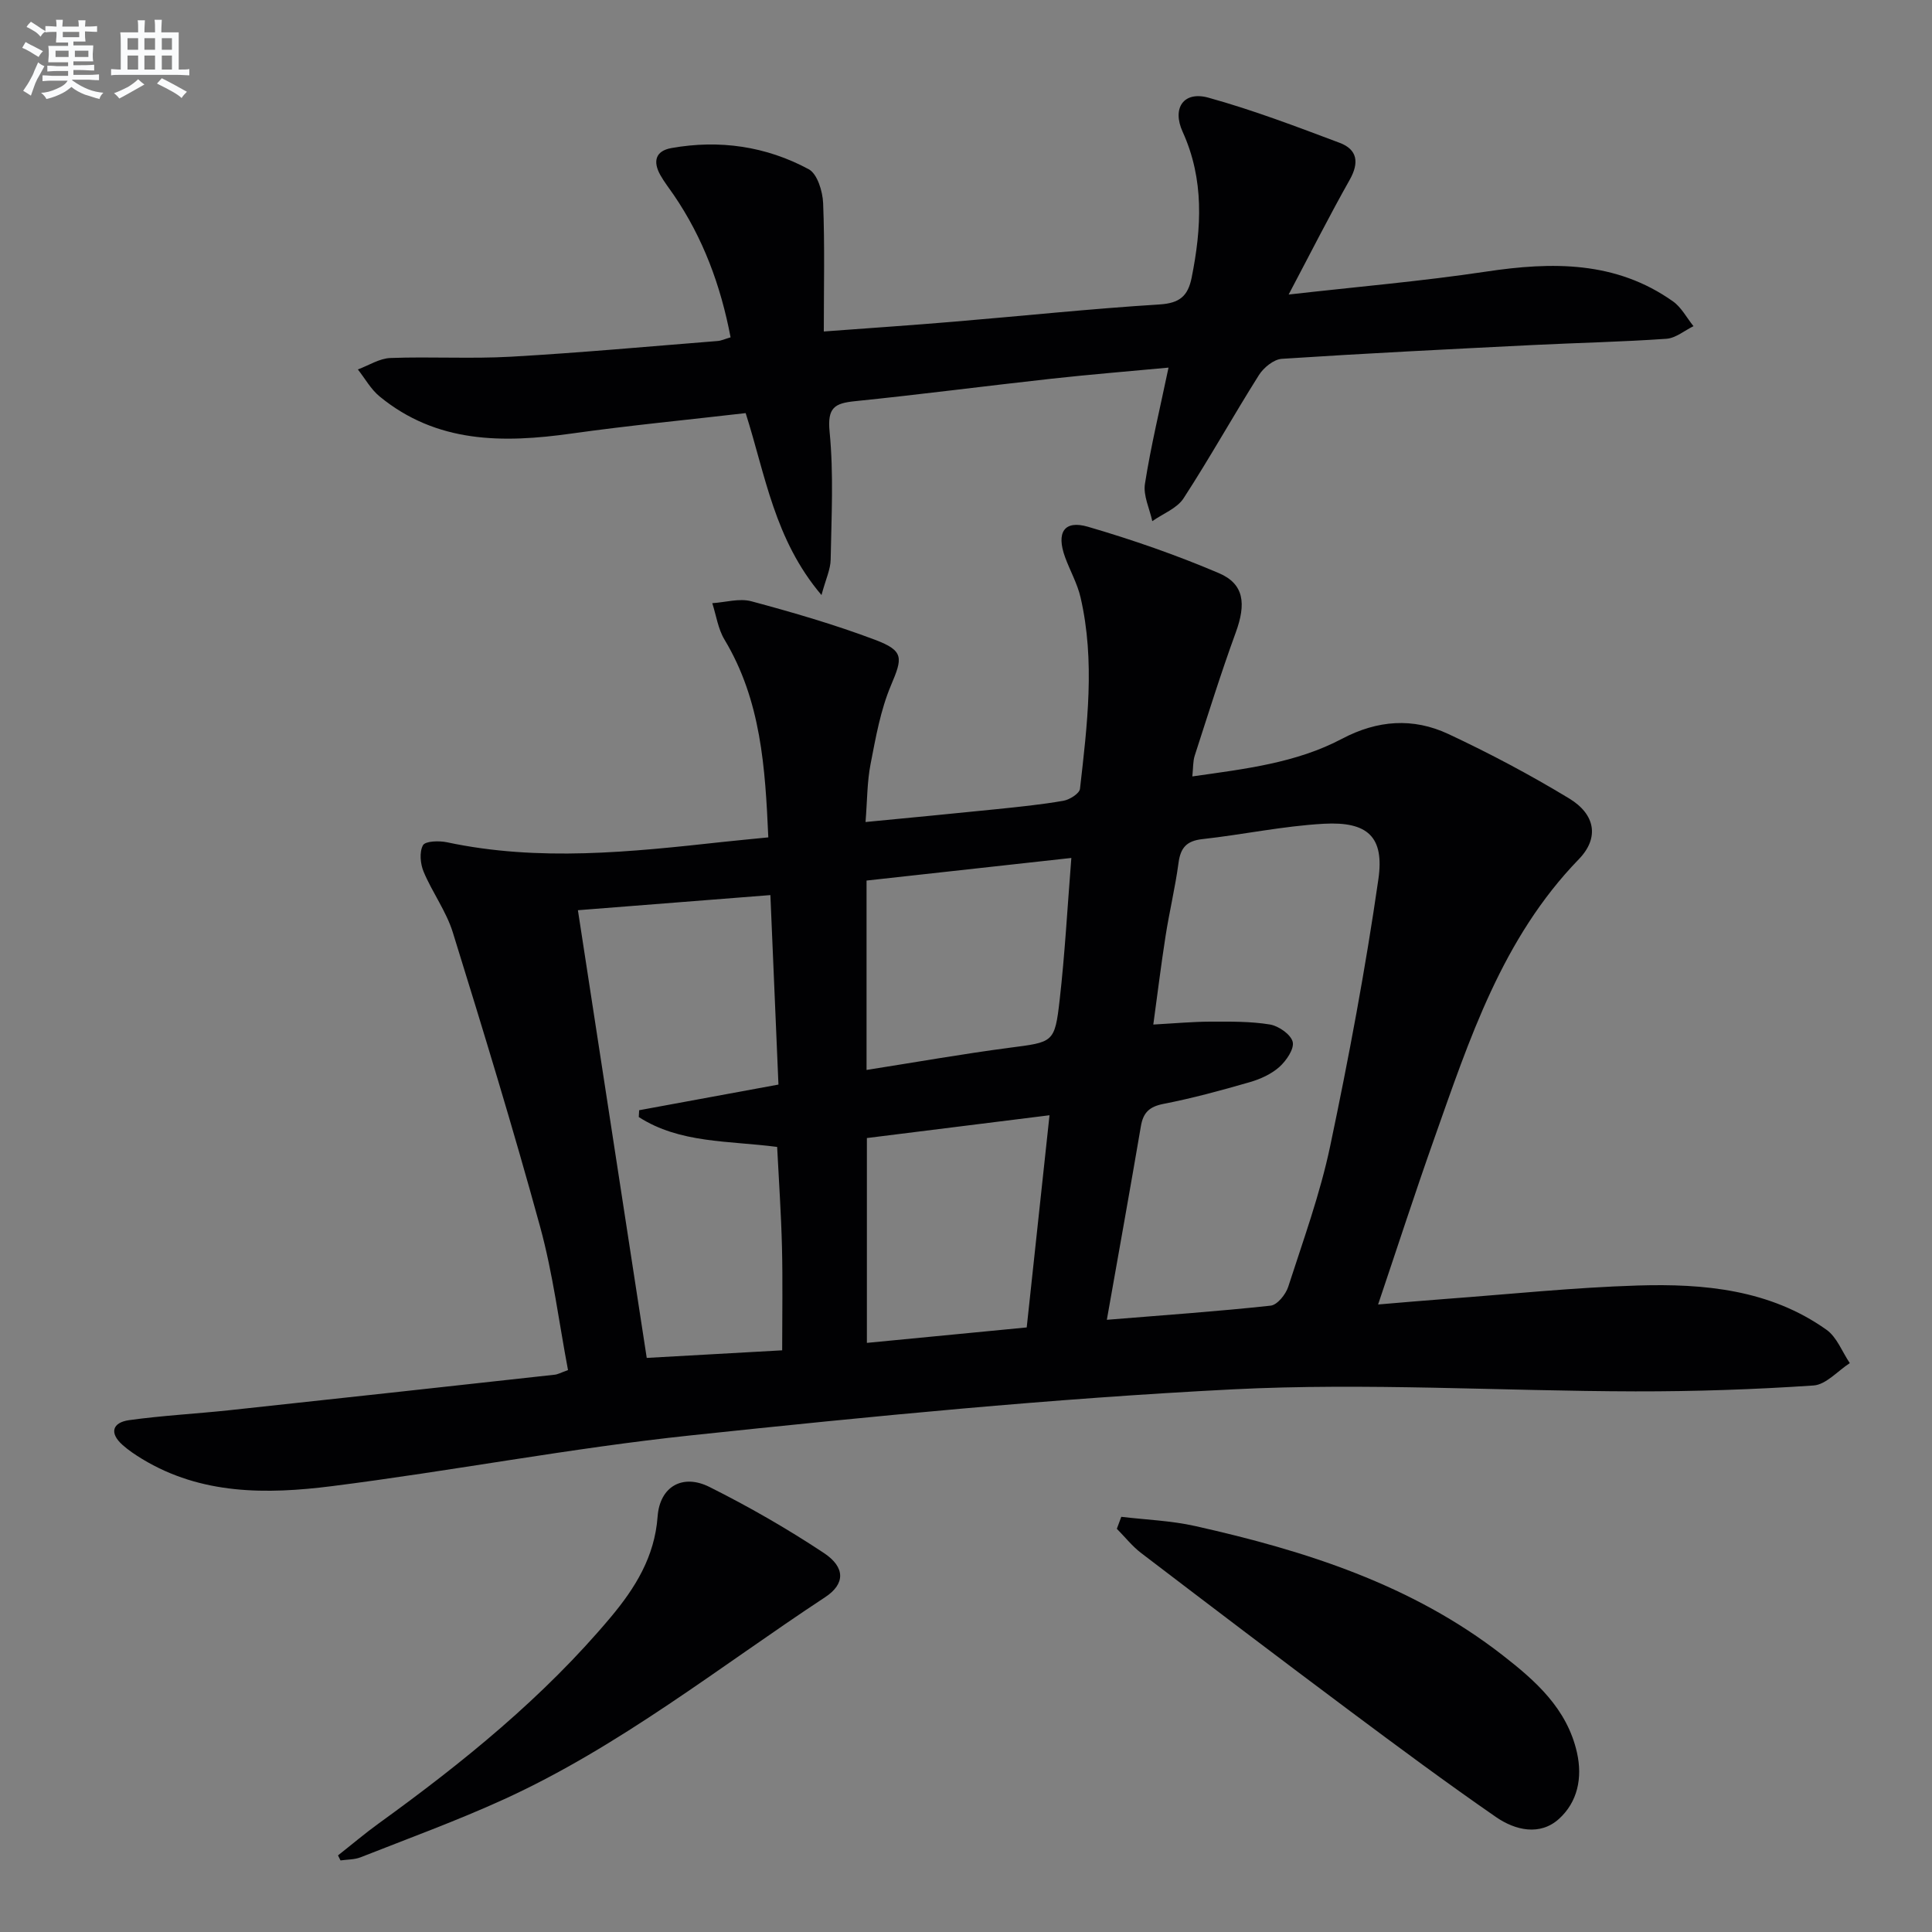<svg enable-background="new 0 0 400 400" viewBox="0 0 400 400" xmlns="http://www.w3.org/2000/svg"><rect x="0" y="0" width="400" height="400" fill="#808080" stroke="none"/><g fill="#010103"><path d="m117.6 283.66c-1.87-9.86-3.11-19.93-5.76-29.62-5.6-20.45-11.81-40.75-18.09-61-1.36-4.38-4.25-8.27-6.04-12.55-.69-1.64-.91-4.08-.14-5.49.49-.88 3.34-.96 4.96-.62 19.04 4.06 38.04 2.02 57.06-.06 2.95-.32 5.9-.59 9.48-.95-.64-14.41-1.49-28.34-9.08-40.96-1.33-2.22-1.71-5.01-2.52-7.53 2.71-.17 5.61-1.06 8.1-.39 8.63 2.32 17.24 4.82 25.59 7.97 6.07 2.29 5.71 3.75 3.3 9.45-2.16 5.12-3.15 10.78-4.22 16.29-.72 3.67-.68 7.49-1.04 11.99 9.39-.91 18.27-1.75 27.13-2.66 4.63-.48 9.26-.94 13.84-1.74 1.3-.23 3.32-1.5 3.43-2.48 1.5-13.19 3.16-26.43.12-39.61-.66-2.88-2.19-5.55-3.21-8.35-1.86-5.11-.19-7.73 4.74-6.29 9.19 2.68 18.3 5.85 27.1 9.6 5.26 2.24 5.67 6.35 3.5 12.29-3.07 8.41-5.73 16.96-8.49 25.48-.39 1.19-.31 2.54-.5 4.32 10.89-1.55 21.48-2.77 30.98-7.79 7.36-3.89 14.73-4.4 22.01-1 8.55 4 16.94 8.45 25.01 13.34 5.46 3.3 6.3 8.18 2.01 12.6-15.86 16.36-22.65 37.28-29.97 57.96-3.92 11.07-7.54 22.24-11.58 34.22 5.21-.43 9.59-.83 13.98-1.15 13.26-.98 26.51-2.37 39.78-2.78 13.72-.42 27.36.84 39.07 9.16 2.16 1.53 3.25 4.57 4.83 6.91-2.5 1.61-4.92 4.46-7.52 4.63-12.26.83-24.57 1.24-36.86 1.22-27.8-.06-55.66-1.82-83.37-.42-37.47 1.9-74.88 5.58-112.2 9.53-24.89 2.63-49.54 7.38-74.38 10.52-13.41 1.69-26.97 1.81-39.24-5.65-1.41-.86-2.81-1.79-4.04-2.89-2.81-2.5-2.06-4.65 1.34-5.13 6.89-.96 13.87-1.32 20.79-2.06 22.45-2.41 44.89-4.88 67.33-7.35.65-.06 1.24-.41 2.77-.96zm111.56-10.41c11.78-.96 22.87-1.73 33.92-2.93 1.37-.15 3.12-2.32 3.63-3.9 3.11-9.63 6.6-19.22 8.68-29.09 3.86-18.32 7.32-36.77 9.99-55.3 1.27-8.8-2.25-11.97-11.27-11.48-8.42.46-16.76 2.25-25.17 3.18-3.26.36-4.52 1.77-4.94 4.92-.68 5.09-1.9 10.11-2.69 15.2-.93 5.95-1.66 11.93-2.53 18.27 4.52-.25 8.17-.59 11.81-.6 4.12-.01 8.3-.07 12.33.59 1.81.3 4.34 2.06 4.72 3.6.35 1.46-1.33 3.91-2.76 5.19-1.67 1.49-3.95 2.52-6.13 3.15-5.89 1.7-11.82 3.32-17.83 4.49-2.93.57-4.23 1.78-4.71 4.62-2.23 13.07-4.58 26.13-7.05 40.09zm-67.99-48.7c-.55-13.01-1.1-25.87-1.67-39.23-13.51 1.06-26.33 2.07-39.85 3.13 4.79 31.18 9.49 61.75 14.25 92.69 9.82-.55 19.03-1.06 28.04-1.57 0-7.45.13-14.39-.04-21.33-.17-6.93-.65-13.84-1-20.78-10.1-1.32-20.14-.71-28.65-6.19.03-.47.05-.94.08-1.41 9.41-1.72 18.81-3.45 28.84-5.31zm18.24-3.03c10.25-1.61 19.85-3.31 29.5-4.58 9.16-1.2 9.46-.97 10.48-9.9 1.08-9.49 1.6-19.05 2.42-29.41-14.48 1.6-28.37 3.13-42.4 4.68zm33.16 53.31c1.59-14.77 3.12-29.04 4.72-43.93-13.1 1.64-25.36 3.17-37.81 4.72v42.41c11.05-1.07 21.74-2.1 33.09-3.2z"/><path d="m266.8 60.98c14.17-1.61 27.57-2.75 40.84-4.74 13.7-2.06 26.89-2.24 38.75 6.17 1.74 1.24 2.83 3.39 4.23 5.12-1.86.91-3.68 2.47-5.59 2.61-9.11.64-18.25.83-27.37 1.28-17.43.87-34.86 1.73-52.27 2.87-1.67.11-3.76 1.81-4.74 3.36-5.32 8.43-10.17 17.16-15.6 25.51-1.36 2.1-4.28 3.19-6.48 4.74-.56-2.59-1.91-5.3-1.52-7.74 1.23-7.84 3.11-15.58 4.88-24.05-8.29.78-16.32 1.42-24.33 2.31-13.53 1.49-27.03 3.26-40.57 4.64-4.25.43-5.76 1.33-5.27 6.34.86 8.75.38 17.64.22 26.46-.03 2.01-1 4.01-1.9 7.34-9.75-11.49-11.6-24.83-15.7-37.67-12.06 1.4-24.09 2.55-36.04 4.23-14.22 2-27.94 2.03-39.77-7.7-1.8-1.48-3-3.7-4.48-5.57 2.25-.83 4.47-2.29 6.75-2.37 8.32-.31 16.68.2 24.98-.27 14.27-.81 28.51-2.12 42.76-3.25.78-.06 1.54-.43 2.68-.76-2.05-10.75-5.7-20.59-11.77-29.48-.94-1.38-1.98-2.69-2.79-4.14-1.54-2.77-1.03-4.98 2.33-5.57 9.95-1.77 19.58-.37 28.41 4.39 1.78.96 2.88 4.57 2.98 7.02.35 8.68.14 17.38.14 26.57 9.7-.72 18.27-1.3 26.82-2.02 14.24-1.19 28.46-2.69 42.71-3.58 4.14-.26 5.86-1.73 6.63-5.55 2.05-10.26 2.63-20.31-1.87-30.2-2.24-4.93.23-8.47 5.33-7.06 9.22 2.55 18.21 5.98 27.18 9.35 3.68 1.38 4.08 4.1 2.09 7.64-4.22 7.48-8.11 15.18-12.65 23.77z"/><path d="m232.15 314.04c5.1.61 10.3.79 15.29 1.91 22.79 5.1 44.86 12.11 63.64 26.73 6.84 5.32 13.35 11.05 15.41 20.15 1.2 5.3.1 10.29-3.72 13.75-3.93 3.56-9.05 2.37-13.01-.36-10.23-7.07-20.23-14.49-30.2-21.93-14.5-10.83-28.92-21.78-43.31-32.76-1.86-1.42-3.35-3.33-5.02-5.01.31-.82.61-1.65.92-2.48z"/><path d="m69.98 384.14c2.81-2.21 5.54-4.53 8.44-6.63 17.45-12.61 34.12-26.11 48.02-42.68 5.05-6.03 9.1-12.49 9.71-20.85.46-6.22 5.17-8.9 10.72-6.13 8.14 4.07 16.1 8.64 23.69 13.67 4.53 3 4.4 6.45.29 9.15-21.92 14.44-42.56 30.95-66.63 41.91-9.66 4.4-19.67 8.05-29.56 11.95-1.27.5-2.77.45-4.16.65-.18-.34-.35-.69-.52-1.04z"/></g><path d="m6.8 9.5c.6.3 1.3.7 2.1 1.1-.4.4-.7.8-.9 1.2-.7-.4-1.3-.8-1.8-1.1s-1.1-.6-1.6-.8c.2-.4.5-.8.7-1.2.4.2.8.5 1.5.8zm.9 6.9c-.3.6-.5 1.1-.7 1.7s-.4 1.1-.6 1.7c-.6-.4-1.1-.7-1.6-1 .7-1 1.2-1.8 1.5-2.4.3-.5.6-1.1.8-1.7.3-.6.5-1.2.8-1.8.3.3.8.6 1.3.8-.7 1.3-1.2 2.2-1.5 2.7zm.1-11c.4.3 1 .7 1.7 1.1-.5.2-.8.6-1.1 1.1-.5-.6-1-1-1.4-1.2s-.9-.6-1.5-.8c.2-.4.5-.7.9-1.1.5.3.9.6 1.4.9zm10.5 13.1c1 .4 2 .6 3.1.7-.4.4-.7.8-.8 1.3-.9-.2-1.9-.6-3-.9-1-.4-2-.9-2.8-1.6-.5.4-1.1.9-1.9 1.3s-1.9.9-3.3 1.2c-.1-.3-.5-.8-1.1-1.3 1 0 2.1-.3 3.2-.8 1.2-.5 1.9-1 2.3-1.7h-3.2c-.4 0-1 0-2 .1v-1.2c1 0 1.7.1 2 .1h3.3v-1h-2.3c-.2 0-.9 0-2 .1v-1.2c1.2 0 1.9.1 2 .1h2.3v-.8h-4.1c0-.7.1-1.2.1-1.6 0-.5 0-1.1-.1-1.8h4.1v-.7h-2.5c0-.6.1-1.1.1-1.6v-.6h-.5c-.4 0-1 0-1.8.1v-1.3c1.2 0 1.9.1 2.1.1h.2c0-.3 0-.8-.1-1.4h1.4c0 .6-.1 1-.1 1.4h3.4c0-.4 0-.8-.1-1.3h1.5c0 .4-.1.9-.1 1.3.7 0 1.5 0 2.5-.1v1.2c-1 0-1.8-.1-2.5-.1v.6c0 .3 0 .8.1 1.5h-2.5v.8h4.1c0 .8-.1 1.3-.1 1.8s0 1 .1 1.5h-4.1v.8h1.4c.8 0 1.8 0 2.9-.1v1.2c-1 0-1.9-.1-2.8-.1h-1.5v1h3.2c.3 0 1 0 2.1-.1v1.2c-1.1 0-1.8-.1-2.1-.1h-3.4l-.1.1c1.4 1 2.4 1.5 3.4 1.9zm-4.1-6.7v-1.3h-2.7v1.3zm2.2-4.1v-1.1h-3.4v1.1zm1.9 4.1v-1.3h-2.8v1.3z" fill="#fafbfc"/><path d="m37 6.7v2.3 5.4c1 0 1.8 0 2.2-.1v1.3c-.6 0-1.5-.1-2.5-.1h-11.9c-.7 0-1.3 0-1.8.1v-1.3c.5 0 1.1.1 2 .1v-5.2c0-1 0-1.8-.1-2.5h3.7c0-1.3 0-2.1-.1-2.5h1.5c0 .4-.1 1.3-.1 2.5h2.2c0-1.2 0-2.1-.1-2.6h1.5c0 .4-.1 1.3-.1 2.6zm-12.3 13.7c-.3-.4-.7-.8-1.1-1.1 1.1-.4 2.1-.9 2.9-1.3.8-.5 1.5-1 2.1-1.6.4.4.9.8 1.3 1.1-2.5 1.4-4.2 2.4-5.2 2.9zm3.9-10.1v-2.4h-2.2v2.4zm0 4.1v-2.9h-2.2v2.9zm3.5-4.1v-2.4h-2.2v2.4zm0 4.1v-2.9h-2.2v2.9zm.4 2.9 1-1.1c.6.3 1.4.7 2.5 1.3s2 1.1 2.7 1.5c-.4.4-.8.8-1.1 1.3-.8-.8-2.5-1.7-5.1-3zm3.1-7v-2.4h-2.1v2.4zm0 4.1v-2.9h-2.1v2.9z" fill="#fafbfc"/></svg>